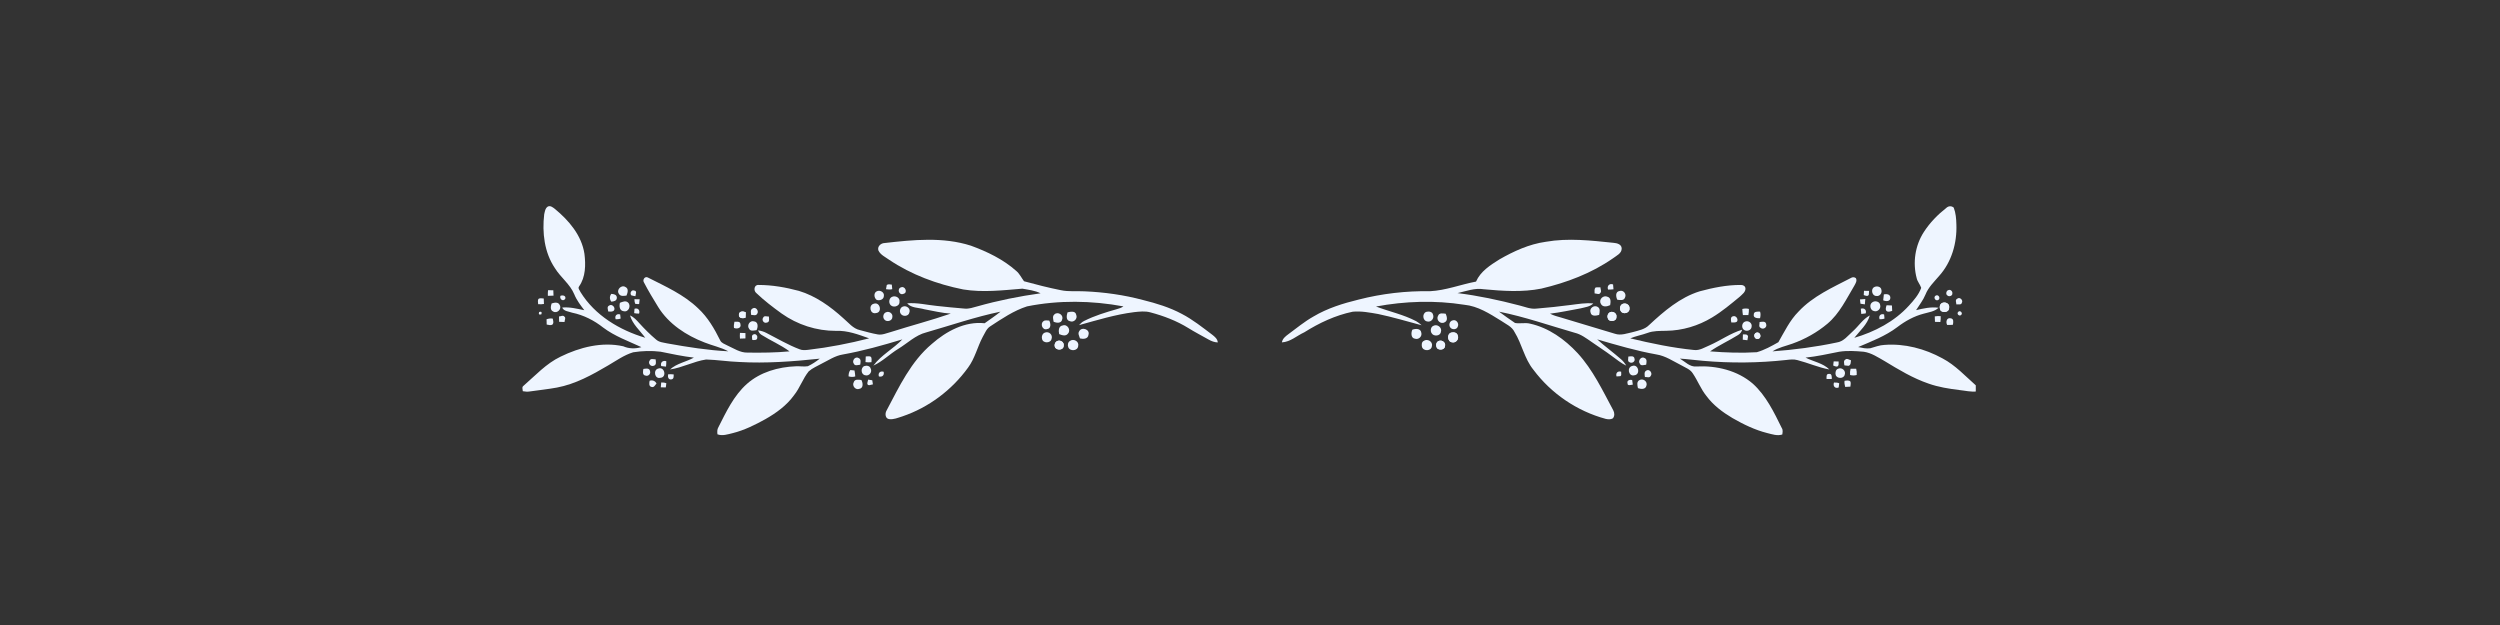 <svg xmlns="http://www.w3.org/2000/svg" xmlns:xlink="http://www.w3.org/1999/xlink" width="200" zoomAndPan="magnify" viewBox="0 0 150 37.5" height="50" preserveAspectRatio="xMidYMid meet" version="1.0"><rect x="0" y="0" width="150" height="37.5" fill="#333333" stroke="none"/><defs><clipPath id="f2bc78282d"><path d="M 31.211 12.309 L 74 12.309 L 74 26.371 L 31.211 26.371 Z M 31.211 12.309 " clip-rule="nonzero"/></clipPath><clipPath id="85ab4ad60d"><path d="M 76 12.309 L 118.547 12.309 L 118.547 26.371 L 76 26.371 Z M 76 12.309 " clip-rule="nonzero"/></clipPath></defs><g clip-path="url(#f2bc78282d)"><path fill="#eef5ff" d="M 32.863 12.398 C 33.016 12.312 33.172 12.441 33.289 12.531 C 34.129 13.223 34.898 14.117 35.066 15.227 C 35.148 15.887 35.141 16.625 34.742 17.188 C 34.656 17.305 34.793 17.422 34.832 17.527 C 35.691 18.922 37.176 19.809 38.715 20.266 C 38.398 19.832 37.953 19.457 37.801 18.926 C 38.031 19.023 38.195 19.211 38.359 19.391 C 38.672 19.738 39.004 20.07 39.363 20.371 C 39.551 20.543 39.812 20.551 40.043 20.605 C 41.254 20.824 42.469 21.016 43.699 21.078 C 43.246 20.836 42.742 20.738 42.27 20.547 C 41.172 20.125 40.121 19.438 39.492 18.422 C 39.191 17.934 38.895 17.445 38.633 16.938 C 38.539 16.789 38.691 16.559 38.867 16.648 C 39.922 17.184 41.031 17.672 41.895 18.508 C 42.469 19.039 42.867 19.727 43.211 20.422 C 43.289 20.594 43.492 20.641 43.645 20.73 C 44.031 20.902 44.406 21.168 44.852 21.156 C 45.691 21.168 46.535 21.16 47.371 21.082 C 46.852 20.695 46.242 20.441 45.695 20.094 C 45.59 20.035 45.527 19.93 45.484 19.82 C 45.656 19.844 45.828 19.895 45.984 19.977 C 46.645 20.312 47.281 20.695 47.977 20.957 C 48.145 21.027 48.328 21.008 48.504 20.988 C 49.734 20.844 50.949 20.609 52.148 20.301 C 51.508 20.074 50.852 19.82 50.156 19.852 C 48.992 19.855 47.844 19.484 46.895 18.809 C 46.371 18.43 45.852 18.035 45.383 17.586 C 45.195 17.445 45.242 17.07 45.52 17.098 C 46.336 17.098 47.148 17.242 47.934 17.453 C 48.945 17.758 49.82 18.387 50.594 19.09 C 50.91 19.352 51.18 19.723 51.605 19.809 C 51.957 19.902 52.309 20.004 52.668 20.066 C 52.941 20.113 53.203 19.984 53.461 19.918 C 54.652 19.539 55.863 19.223 57.047 18.816 C 56.508 18.785 55.984 18.648 55.457 18.555 C 55.117 18.453 54.668 18.488 54.43 18.199 C 55.027 18.148 55.613 18.297 56.207 18.355 C 56.762 18.414 57.316 18.473 57.875 18.516 C 58.137 18.543 58.387 18.449 58.637 18.383 C 59.883 18.031 61.152 17.777 62.434 17.598 C 62.098 17.43 61.707 17.387 61.34 17.32 C 60.164 17.418 58.969 17.559 57.793 17.367 C 56.219 17.051 54.684 16.484 53.348 15.586 C 53.121 15.422 52.836 15.297 52.707 15.035 C 52.621 14.797 52.848 14.586 53.074 14.582 C 54.793 14.387 56.582 14.203 58.258 14.742 C 59.23 15.098 60.191 15.559 60.973 16.254 C 61.176 16.422 61.285 16.668 61.441 16.875 C 62.168 17.074 62.902 17.262 63.645 17.41 C 64.117 17.512 64.605 17.453 65.082 17.48 C 66.262 17.531 67.438 17.695 68.578 18 C 69.379 18.199 70.176 18.441 70.906 18.832 C 71.562 19.172 72.141 19.637 72.727 20.078 C 72.883 20.199 73.055 20.336 73.066 20.547 C 72.867 20.539 72.684 20.469 72.512 20.371 C 72.109 20.141 71.695 19.93 71.301 19.684 C 70.598 19.25 69.82 18.953 69.023 18.742 C 68.703 18.652 68.367 18.695 68.039 18.73 C 66.918 18.871 65.832 19.207 64.742 19.508 C 64.832 19.41 64.93 19.312 65.055 19.254 C 65.676 18.941 66.348 18.738 67.016 18.547 C 67.152 18.512 67.285 18.465 67.406 18.383 C 65.5 18.031 63.523 18 61.621 18.383 C 60.82 18.641 60.117 19.121 59.418 19.578 C 59.188 19.719 59.098 19.988 58.965 20.211 C 58.645 20.812 58.496 21.504 58.082 22.059 C 57.109 23.406 55.719 24.449 54.141 24.984 C 53.883 25.062 53.613 25.188 53.336 25.145 C 53.102 25.102 53.094 24.797 53.195 24.629 C 53.949 23.207 54.656 21.688 55.914 20.633 C 56.777 19.875 57.895 19.266 59.078 19.395 C 59.395 19.164 59.727 18.949 60.031 18.699 C 58.52 19.012 57.051 19.52 55.57 19.945 C 54.926 20.109 54.445 20.598 53.891 20.934 C 53.379 21.246 52.949 21.688 52.402 21.938 C 52.871 21.301 53.602 20.93 54.141 20.363 C 52.965 20.719 51.777 21.055 50.566 21.27 C 50.105 21.344 49.715 21.613 49.305 21.816 C 49.043 21.965 48.754 22.078 48.523 22.281 C 48.168 22.719 47.996 23.273 47.641 23.715 C 47.199 24.328 46.578 24.777 45.926 25.148 C 45.301 25.492 44.656 25.816 43.961 25.988 C 43.664 26.059 43.348 26.172 43.047 26.059 C 43.031 25.918 43.023 25.766 43.102 25.637 C 43.57 24.715 44.023 23.742 44.809 23.039 C 45.613 22.324 46.699 22.016 47.758 21.977 C 47.996 21.965 48.238 22.012 48.473 21.973 C 48.727 21.852 48.965 21.695 49.184 21.52 C 47.582 21.688 45.965 21.812 44.352 21.719 C 43.688 21.695 43.031 21.59 42.367 21.57 C 41.625 21.68 40.949 22.059 40.203 22.168 C 40.602 21.801 41.168 21.715 41.633 21.457 C 40.961 21.379 40.297 21.238 39.633 21.102 C 39.09 21.035 38.531 21.051 37.992 21.137 C 37.445 21.301 36.977 21.641 36.488 21.926 C 35.527 22.492 34.523 23.047 33.414 23.254 C 32.883 23.352 32.348 23.406 31.812 23.484 C 31.664 23.512 31.516 23.5 31.367 23.473 C 31.367 23.367 31.297 23.23 31.406 23.152 C 32.121 22.531 32.77 21.812 33.637 21.398 C 34.785 20.836 36.121 20.492 37.395 20.777 C 37.742 20.93 38.121 20.934 38.484 20.828 C 37.707 20.469 36.883 20.176 36.188 19.652 C 35.645 19.223 35.012 18.902 34.332 18.762 C 34.125 18.684 33.832 18.684 33.73 18.453 C 34.18 18.41 34.621 18.523 35.059 18.613 C 34.832 18.312 34.598 18.012 34.457 17.66 C 34.203 17.047 33.637 16.645 33.293 16.086 C 32.66 15.148 32.523 13.961 32.652 12.859 C 32.691 12.695 32.711 12.5 32.863 12.398 Z M 32.863 12.398 " fill-opacity="1" fill-rule="nonzero"/></g><g clip-path="url(#85ab4ad60d)"><path fill="#eef5ff" d="M 116.785 12.469 C 116.91 12.352 117.094 12.344 117.223 12.457 C 117.348 12.777 117.375 13.129 117.383 13.469 C 117.426 14.586 117.094 15.738 116.332 16.574 C 116.039 16.918 115.699 17.242 115.531 17.668 C 115.391 18.012 115.16 18.297 114.965 18.609 C 115.406 18.504 115.855 18.402 116.312 18.465 C 116.074 18.699 115.727 18.73 115.422 18.82 C 114.844 18.969 114.309 19.266 113.836 19.629 C 113.129 20.164 112.293 20.48 111.488 20.824 C 111.727 20.871 111.973 20.934 112.219 20.895 C 112.496 20.82 112.766 20.707 113.059 20.695 C 114.27 20.598 115.492 20.922 116.551 21.504 C 117.328 21.914 117.922 22.57 118.574 23.145 C 118.699 23.227 118.629 23.371 118.613 23.484 C 118.258 23.531 117.91 23.438 117.559 23.402 C 116.934 23.324 116.309 23.227 115.715 23.016 C 114.773 22.695 113.918 22.176 113.074 21.664 C 112.68 21.441 112.285 21.172 111.828 21.105 C 111.336 21.062 110.84 21.027 110.348 21.105 C 109.68 21.238 109.012 21.387 108.332 21.457 C 108.805 21.699 109.379 21.785 109.762 22.168 C 109.102 22.051 108.488 21.77 107.84 21.605 C 107.625 21.543 107.402 21.574 107.184 21.598 C 105.52 21.781 103.84 21.797 102.172 21.648 C 101.711 21.613 101.254 21.543 100.793 21.516 C 101.105 21.699 101.398 22.035 101.793 21.988 C 102.988 21.926 104.25 22.227 105.172 23.023 C 105.969 23.746 106.441 24.738 106.91 25.688 C 106.988 25.805 106.953 25.941 106.938 26.07 C 106.633 26.168 106.328 26.055 106.035 25.984 C 105.293 25.797 104.605 25.461 103.945 25.082 C 103.352 24.73 102.789 24.309 102.379 23.75 C 102.047 23.34 101.863 22.836 101.566 22.402 C 101.414 22.156 101.125 22.062 100.887 21.922 C 100.398 21.676 99.934 21.352 99.383 21.266 C 98.18 21.051 97.004 20.703 95.832 20.363 C 96.293 20.785 96.801 21.148 97.27 21.562 C 97.391 21.668 97.492 21.797 97.574 21.938 C 97.262 21.793 96.996 21.566 96.719 21.367 C 96.32 21.066 95.902 20.805 95.496 20.516 C 95.18 20.301 94.863 20.055 94.48 19.965 C 92.973 19.531 91.484 19.008 89.941 18.699 C 90.254 18.941 90.582 19.156 90.902 19.379 C 91.191 19.434 91.504 19.344 91.801 19.418 C 92.918 19.664 93.887 20.359 94.656 21.188 C 95.574 22.188 96.156 23.43 96.793 24.613 C 96.875 24.766 96.891 24.965 96.77 25.102 C 96.641 25.176 96.484 25.164 96.344 25.133 C 94.621 24.668 93.07 23.613 92.004 22.184 C 91.461 21.52 91.32 20.645 90.875 19.926 C 90.715 19.586 90.348 19.445 90.059 19.242 C 89.379 18.82 88.672 18.363 87.855 18.285 C 86.102 18.008 84.301 18.066 82.559 18.391 C 83.359 18.695 84.211 18.871 84.973 19.273 C 85.094 19.34 85.195 19.426 85.297 19.516 C 84.426 19.285 83.562 19.023 82.684 18.84 C 82.18 18.754 81.672 18.652 81.16 18.703 C 80.125 18.918 79.152 19.375 78.258 19.938 C 77.812 20.141 77.422 20.516 76.914 20.543 C 76.949 20.32 77.129 20.18 77.297 20.055 C 77.793 19.691 78.27 19.293 78.805 18.992 C 79.645 18.492 80.582 18.203 81.523 17.973 C 82.918 17.617 84.359 17.449 85.797 17.473 C 86.746 17.426 87.641 17.07 88.562 16.895 C 88.832 16.277 89.422 15.906 89.969 15.562 C 90.828 15.07 91.75 14.648 92.742 14.508 C 94.09 14.27 95.465 14.43 96.816 14.57 C 97.012 14.586 97.285 14.652 97.301 14.895 C 97.316 15.203 96.984 15.34 96.777 15.5 C 95.488 16.398 94 16.957 92.48 17.316 C 91.344 17.543 90.176 17.461 89.027 17.355 C 88.492 17.266 87.969 17.469 87.453 17.586 C 88.703 17.742 89.934 18.004 91.152 18.324 C 91.492 18.406 91.828 18.559 92.184 18.516 C 92.875 18.461 93.562 18.387 94.246 18.297 C 94.695 18.242 95.145 18.16 95.598 18.207 C 95.395 18.41 95.09 18.434 94.828 18.504 C 94.219 18.613 93.613 18.746 93 18.82 C 93.223 18.938 93.469 18.996 93.707 19.066 C 94.773 19.387 95.84 19.707 96.902 20.027 C 97.262 20.148 97.633 19.996 97.984 19.922 C 98.32 19.828 98.695 19.762 98.949 19.5 C 99.84 18.672 100.797 17.848 101.977 17.48 C 102.781 17.262 103.609 17.094 104.445 17.098 C 104.574 17.094 104.707 17.152 104.727 17.293 C 104.746 17.52 104.527 17.664 104.383 17.805 C 103.852 18.242 103.32 18.691 102.727 19.047 C 101.898 19.551 100.941 19.836 99.973 19.848 C 99.594 19.859 99.207 19.84 98.848 19.977 C 98.508 20.102 98.148 20.16 97.816 20.301 C 99.078 20.605 100.352 20.871 101.645 21 C 101.98 21.043 102.277 20.84 102.574 20.719 C 103.234 20.426 103.836 19.992 104.531 19.781 C 104.492 19.918 104.406 20.031 104.281 20.102 C 103.734 20.445 103.137 20.711 102.605 21.082 C 103.535 21.156 104.477 21.191 105.41 21.133 C 105.867 21 106.293 20.766 106.703 20.531 C 107.07 19.895 107.391 19.215 107.918 18.688 C 108.781 17.766 109.953 17.25 111.051 16.68 C 111.141 16.621 111.258 16.617 111.348 16.684 C 111.445 16.836 111.336 17 111.262 17.137 C 110.785 17.934 110.375 18.809 109.648 19.422 C 109.027 19.945 108.305 20.348 107.539 20.621 C 107.137 20.766 106.711 20.848 106.348 21.082 C 107.641 20.988 108.93 20.82 110.199 20.551 C 110.621 20.496 110.879 20.133 111.176 19.871 C 111.52 19.562 111.77 19.148 112.188 18.926 C 112.039 19.465 111.594 19.848 111.258 20.27 C 112.484 19.91 113.668 19.293 114.535 18.34 C 114.828 18.02 115.121 17.684 115.273 17.273 C 115.207 17.066 115.047 16.902 115 16.688 C 114.754 15.758 114.906 14.73 115.43 13.922 C 115.789 13.363 116.262 12.879 116.785 12.469 Z M 116.785 12.469 " fill-opacity="1" fill-rule="nonzero"/></g><path fill="#eef5ff" d="M 53.207 17.098 C 53.297 17.031 53.406 17.07 53.508 17.078 C 53.516 17.168 53.527 17.262 53.535 17.352 C 53.41 17.379 53.285 17.375 53.16 17.352 C 53.172 17.266 53.188 17.18 53.207 17.098 Z M 53.207 17.098 " fill-opacity="1" fill-rule="nonzero"/><path fill="#eef5ff" d="M 96.484 17.375 C 96.402 17.156 96.566 16.984 96.785 17.066 C 96.793 17.168 96.801 17.262 96.809 17.359 C 96.699 17.371 96.594 17.375 96.484 17.375 Z M 96.484 17.375 " fill-opacity="1" fill-rule="nonzero"/><path fill="#eef5ff" d="M 37.133 17.629 C 36.965 17.391 37.285 17.059 37.531 17.223 C 37.734 17.316 37.66 17.57 37.59 17.734 C 37.434 17.754 37.227 17.797 37.133 17.629 Z M 37.133 17.629 " fill-opacity="1" fill-rule="nonzero"/><path fill="#eef5ff" d="M 54.082 17.234 C 54.312 17.156 54.48 17.562 54.211 17.629 C 53.934 17.754 53.793 17.301 54.082 17.234 Z M 54.082 17.234 " fill-opacity="1" fill-rule="nonzero"/><path fill="#eef5ff" d="M 95.723 17.258 C 95.82 17.223 95.926 17.246 96.027 17.242 C 96.023 17.352 96.109 17.48 96.023 17.57 C 95.957 17.703 95.785 17.605 95.676 17.605 C 95.676 17.488 95.648 17.359 95.723 17.258 Z M 95.723 17.258 " fill-opacity="1" fill-rule="nonzero"/><path fill="#eef5ff" d="M 112.441 17.234 C 112.586 17.137 112.863 17.188 112.883 17.387 C 112.945 17.574 112.785 17.797 112.582 17.758 C 112.32 17.766 112.234 17.348 112.441 17.234 Z M 112.441 17.234 " fill-opacity="1" fill-rule="nonzero"/><path fill="#eef5ff" d="M 32.883 17.41 C 32.988 17.414 33.094 17.414 33.199 17.418 C 33.203 17.523 33.207 17.629 33.211 17.738 C 33.098 17.746 32.984 17.75 32.871 17.75 C 32.867 17.637 32.871 17.523 32.883 17.41 Z M 32.883 17.41 " fill-opacity="1" fill-rule="nonzero"/><path fill="#eef5ff" d="M 116.906 17.406 C 117.031 17.348 117.164 17.484 117.141 17.609 C 117.156 17.754 116.934 17.824 116.844 17.727 C 116.723 17.66 116.777 17.43 116.906 17.406 Z M 116.906 17.406 " fill-opacity="1" fill-rule="nonzero"/><path fill="#eef5ff" d="M 37.875 17.719 C 37.773 17.594 37.883 17.363 38.055 17.434 C 38.242 17.449 38.133 17.664 38.125 17.773 C 38.039 17.762 37.957 17.742 37.875 17.719 Z M 37.875 17.719 " fill-opacity="1" fill-rule="nonzero"/><path fill="#eef5ff" d="M 52.602 17.48 C 52.797 17.375 53.082 17.535 53.031 17.77 C 53.02 17.977 52.777 18.051 52.605 17.996 C 52.438 17.883 52.406 17.574 52.602 17.48 Z M 52.602 17.48 " fill-opacity="1" fill-rule="nonzero"/><path fill="#eef5ff" d="M 97.039 17.984 C 96.949 17.812 96.91 17.496 97.172 17.461 C 97.398 17.379 97.609 17.637 97.5 17.852 C 97.434 18.055 97.203 18.004 97.039 17.984 Z M 97.039 17.984 " fill-opacity="1" fill-rule="nonzero"/><path fill="#eef5ff" d="M 111.84 17.449 C 111.941 17.445 112.043 17.449 112.145 17.453 C 112.141 17.512 112.133 17.621 112.129 17.676 C 112.082 17.812 111.914 17.738 111.824 17.703 C 111.828 17.637 111.836 17.512 111.84 17.449 Z M 111.84 17.449 " fill-opacity="1" fill-rule="nonzero"/><path fill="#eef5ff" d="M 36.676 17.633 C 36.828 17.641 37.008 17.672 37.012 17.863 C 37.008 18.055 36.828 18.09 36.676 18.098 C 36.57 17.949 36.566 17.781 36.676 17.633 Z M 36.676 17.633 " fill-opacity="1" fill-rule="nonzero"/><path fill="#eef5ff" d="M 113.031 17.66 C 113.199 17.633 113.414 17.641 113.422 17.863 C 113.422 18.105 113.152 18.09 112.992 18.02 C 113 17.898 113.016 17.777 113.031 17.66 Z M 113.031 17.66 " fill-opacity="1" fill-rule="nonzero"/><path fill="#eef5ff" d="M 33.625 17.75 C 33.762 17.691 33.98 17.738 33.914 17.934 C 33.777 18.121 33.559 17.941 33.625 17.75 Z M 33.625 17.75 " fill-opacity="1" fill-rule="nonzero"/><path fill="#eef5ff" d="M 116.16 17.727 C 116.336 17.656 116.453 17.934 116.277 18.008 C 116.098 18.074 115.98 17.805 116.16 17.727 Z M 116.16 17.727 " fill-opacity="1" fill-rule="nonzero"/><path fill="#eef5ff" d="M 53.512 17.816 C 53.719 17.707 54.016 17.863 53.969 18.109 C 53.988 18.406 53.523 18.5 53.398 18.25 C 53.312 18.113 53.363 17.883 53.512 17.816 Z M 53.512 17.816 " fill-opacity="1" fill-rule="nonzero"/><path fill="#eef5ff" d="M 96.047 18.219 C 95.906 17.961 96.203 17.684 96.457 17.809 C 96.676 17.875 96.641 18.133 96.609 18.309 C 96.426 18.398 96.148 18.449 96.047 18.219 Z M 96.047 18.219 " fill-opacity="1" fill-rule="nonzero"/><path fill="#eef5ff" d="M 32.32 17.926 C 32.414 17.867 32.527 17.914 32.625 17.91 C 32.633 18.02 32.637 18.129 32.637 18.238 C 32.523 18.258 32.406 18.262 32.289 18.25 C 32.289 18.145 32.242 18.016 32.32 17.926 Z M 32.32 17.926 " fill-opacity="1" fill-rule="nonzero"/><path fill="#eef5ff" d="M 117.43 17.926 C 117.578 17.789 117.816 18.012 117.707 18.176 C 117.672 18.316 117.484 18.242 117.383 18.266 C 117.379 18.156 117.293 17.992 117.43 17.926 Z M 117.43 17.926 " fill-opacity="1" fill-rule="nonzero"/><path fill="#eef5ff" d="M 38.066 17.953 C 38.168 17.953 38.273 17.953 38.379 17.957 C 38.367 18.055 38.359 18.148 38.348 18.246 C 38.27 18.246 38.191 18.242 38.113 18.23 C 38.078 18.141 38.062 18.051 38.066 17.953 Z M 38.066 17.953 " fill-opacity="1" fill-rule="nonzero"/><path fill="#eef5ff" d="M 111.598 17.965 C 111.703 17.957 111.809 17.949 111.918 17.941 C 111.91 18.047 111.902 18.152 111.891 18.262 C 111.801 18.25 111.715 18.234 111.629 18.223 C 111.617 18.137 111.605 18.051 111.598 17.965 Z M 111.598 17.965 " fill-opacity="1" fill-rule="nonzero"/><path fill="#eef5ff" d="M 37.195 18.168 C 37.352 18.109 37.543 18.016 37.688 18.156 C 37.883 18.355 37.707 18.754 37.414 18.672 C 37.164 18.641 37.148 18.359 37.195 18.168 Z M 37.195 18.168 " fill-opacity="1" fill-rule="nonzero"/><path fill="#eef5ff" d="M 112.352 18.129 C 112.508 18.023 112.789 18.094 112.809 18.297 C 112.875 18.516 112.652 18.738 112.438 18.664 C 112.195 18.617 112.141 18.242 112.352 18.129 Z M 112.352 18.129 " fill-opacity="1" fill-rule="nonzero"/><path fill="#eef5ff" d="M 33.098 18.207 C 33.258 18.156 33.496 18.102 33.582 18.301 C 33.727 18.535 33.426 18.836 33.191 18.691 C 32.992 18.605 33.047 18.367 33.098 18.207 Z M 33.098 18.207 " fill-opacity="1" fill-rule="nonzero"/><path fill="#eef5ff" d="M 52.43 18.223 C 52.805 18.09 52.961 18.754 52.555 18.785 C 52.203 18.875 52.09 18.301 52.43 18.223 Z M 52.43 18.223 " fill-opacity="1" fill-rule="nonzero"/><path fill="#eef5ff" d="M 97.359 18.234 C 97.559 18.148 97.797 18.297 97.77 18.523 C 97.781 18.793 97.367 18.891 97.246 18.664 C 97.152 18.531 97.203 18.297 97.359 18.234 " fill-opacity="1" fill-rule="nonzero"/><path fill="#eef5ff" d="M 97.359 18.234 C 97.559 18.148 97.797 18.297 97.77 18.523 C 97.781 18.793 97.367 18.891 97.246 18.664 C 97.152 18.531 97.203 18.297 97.359 18.234 Z M 97.359 18.234 " fill-opacity="1" fill-rule="nonzero"/><path fill="#eef5ff" d="M 116.492 18.199 C 116.676 18.074 116.988 18.199 116.949 18.445 C 116.973 18.719 116.609 18.801 116.438 18.637 C 116.367 18.5 116.352 18.301 116.492 18.199 " fill-opacity="1" fill-rule="nonzero"/><path fill="#eef5ff" d="M 116.492 18.199 C 116.676 18.074 116.988 18.199 116.949 18.445 C 116.973 18.719 116.609 18.801 116.438 18.637 C 116.367 18.5 116.352 18.301 116.492 18.199 Z M 116.492 18.199 " fill-opacity="1" fill-rule="nonzero"/><path fill="#eef5ff" d="M 36.539 18.34 C 36.707 18.199 36.961 18.457 36.836 18.629 C 36.742 18.723 36.609 18.695 36.492 18.688 C 36.484 18.574 36.398 18.41 36.539 18.34 Z M 36.539 18.34 " fill-opacity="1" fill-rule="nonzero"/><path fill="#eef5ff" d="M 113.195 18.316 C 113.301 18.316 113.406 18.32 113.516 18.328 C 113.523 18.434 113.527 18.543 113.531 18.652 C 113.418 18.684 113.293 18.746 113.188 18.656 C 113.105 18.547 113.164 18.426 113.195 18.316 Z M 113.195 18.316 " fill-opacity="1" fill-rule="nonzero"/><path fill="#eef5ff" d="M 54.172 18.395 C 54.395 18.305 54.66 18.527 54.559 18.758 C 54.516 18.977 54.188 19.012 54.062 18.848 C 53.938 18.707 53.996 18.457 54.172 18.395 Z M 54.172 18.395 " fill-opacity="1" fill-rule="nonzero"/><path fill="#eef5ff" d="M 95.434 18.75 C 95.34 18.504 95.637 18.281 95.852 18.41 C 96.039 18.508 95.977 18.73 95.949 18.895 C 95.77 18.945 95.477 19 95.434 18.75 Z M 95.434 18.75 " fill-opacity="1" fill-rule="nonzero"/><path fill="#eef5ff" d="M 45.164 18.504 C 45.355 18.383 45.559 18.672 45.426 18.836 C 45.352 18.965 45.188 18.891 45.07 18.895 C 45.055 18.758 45.004 18.578 45.164 18.504 Z M 45.164 18.504 " fill-opacity="1" fill-rule="nonzero"/><path fill="#eef5ff" d="M 38.07 18.527 C 38.281 18.453 38.414 18.617 38.344 18.816 C 38.246 18.82 38.145 18.809 38.051 18.789 C 38.055 18.723 38.062 18.59 38.07 18.527 Z M 38.07 18.527 " fill-opacity="1" fill-rule="nonzero"/><path fill="#eef5ff" d="M 104.539 18.539 C 104.668 18.504 104.805 18.5 104.934 18.535 C 104.938 18.66 104.926 18.781 104.902 18.906 C 104.789 18.906 104.68 18.906 104.574 18.902 C 104.555 18.781 104.543 18.66 104.539 18.539 Z M 104.539 18.539 " fill-opacity="1" fill-rule="nonzero"/><path fill="#eef5ff" d="M 111.648 18.523 C 111.855 18.457 112.012 18.598 111.941 18.805 C 111.852 18.816 111.762 18.828 111.676 18.836 C 111.664 18.734 111.656 18.629 111.648 18.523 Z M 111.648 18.523 " fill-opacity="1" fill-rule="nonzero"/><path fill="#eef5ff" d="M 32.348 18.719 C 32.48 18.676 32.527 18.723 32.484 18.859 C 32.348 18.902 32.301 18.855 32.348 18.719 Z M 32.348 18.719 " fill-opacity="1" fill-rule="nonzero"/><path fill="#eef5ff" d="M 44.336 18.863 C 44.359 18.652 44.598 18.672 44.742 18.734 C 44.742 18.844 44.738 18.953 44.73 19.062 C 44.566 19.121 44.305 19.105 44.336 18.863 " fill-opacity="1" fill-rule="nonzero"/><path fill="#eef5ff" d="M 44.336 18.863 C 44.359 18.652 44.598 18.672 44.742 18.734 C 44.742 18.844 44.738 18.953 44.73 19.062 C 44.566 19.121 44.305 19.105 44.336 18.863 Z M 44.336 18.863 " fill-opacity="1" fill-rule="nonzero"/><path fill="#eef5ff" d="M 53.18 18.73 C 53.359 18.656 53.578 18.82 53.543 19.016 C 53.547 19.25 53.215 19.348 53.07 19.18 C 52.938 19.047 52.992 18.781 53.18 18.73 Z M 53.18 18.73 " fill-opacity="1" fill-rule="nonzero"/><path fill="#eef5ff" d="M 64.051 18.742 C 64.223 18.699 64.523 18.637 64.57 18.879 C 64.68 19.117 64.426 19.379 64.188 19.27 C 63.941 19.215 63.996 18.918 64.051 18.742 Z M 64.051 18.742 " fill-opacity="1" fill-rule="nonzero"/><path fill="#eef5ff" d="M 85.578 18.711 C 85.727 18.668 85.941 18.699 85.98 18.875 C 86.074 19.09 85.871 19.348 85.641 19.289 C 85.355 19.254 85.312 18.809 85.578 18.711 Z M 85.578 18.711 " fill-opacity="1" fill-rule="nonzero"/><path fill="#eef5ff" d="M 96.613 18.73 C 96.797 18.656 97.031 18.816 96.984 19.023 C 97.004 19.297 96.531 19.352 96.469 19.094 C 96.414 18.965 96.477 18.781 96.613 18.73 " fill-opacity="1" fill-rule="nonzero"/><path fill="#eef5ff" d="M 96.613 18.73 C 96.797 18.656 97.031 18.816 96.984 19.023 C 97.004 19.297 96.531 19.352 96.469 19.094 C 96.414 18.965 96.477 18.781 96.613 18.73 Z M 96.613 18.73 " fill-opacity="1" fill-rule="nonzero"/><path fill="#eef5ff" d="M 105.227 18.875 C 105.219 18.672 105.465 18.695 105.605 18.699 C 105.648 18.832 105.633 18.965 105.602 19.094 C 105.453 19.098 105.184 19.086 105.227 18.875 Z M 105.227 18.875 " fill-opacity="1" fill-rule="nonzero"/><path fill="#eef5ff" d="M 117.492 18.715 C 117.602 18.586 117.793 18.785 117.672 18.895 C 117.559 19.012 117.375 18.824 117.492 18.715 Z M 117.492 18.715 " fill-opacity="1" fill-rule="nonzero"/><path fill="#eef5ff" d="M 63.266 18.863 C 63.465 18.672 63.832 18.895 63.73 19.164 C 63.688 19.414 63.395 19.383 63.219 19.309 C 63.199 19.164 63.125 18.977 63.266 18.863 Z M 63.266 18.863 " fill-opacity="1" fill-rule="nonzero"/><path fill="#eef5ff" d="M 86.281 18.957 C 86.344 18.75 86.578 18.805 86.742 18.824 C 86.812 18.984 86.887 19.242 86.68 19.336 C 86.441 19.484 86.145 19.203 86.281 18.957 Z M 86.281 18.957 " fill-opacity="1" fill-rule="nonzero"/><path fill="#eef5ff" d="M 36.941 19.156 C 36.863 18.953 37.004 18.797 37.211 18.867 C 37.219 18.93 37.23 19.051 37.238 19.113 C 37.141 19.152 37.043 19.156 36.941 19.156 Z M 36.941 19.156 " fill-opacity="1" fill-rule="nonzero"/><path fill="#eef5ff" d="M 112.777 19.156 C 112.699 18.953 112.84 18.797 113.047 18.867 C 113.055 18.93 113.066 19.051 113.07 19.113 C 112.977 19.152 112.875 19.156 112.777 19.156 Z M 112.777 19.156 " fill-opacity="1" fill-rule="nonzero"/><path fill="#eef5ff" d="M 33.539 18.988 C 33.641 18.988 33.781 18.891 33.863 18.996 C 33.969 19.07 33.871 19.219 33.871 19.32 C 33.766 19.32 33.656 19.312 33.547 19.309 C 33.543 19.203 33.539 19.094 33.539 18.988 Z M 33.539 18.988 " fill-opacity="1" fill-rule="nonzero"/><path fill="#eef5ff" d="M 45.793 19.055 C 45.848 18.918 46.023 19 46.133 18.992 C 46.141 19.125 46.195 19.332 46.008 19.355 C 45.832 19.426 45.68 19.199 45.793 19.055 Z M 45.793 19.055 " fill-opacity="1" fill-rule="nonzero"/><path fill="#eef5ff" d="M 103.98 18.977 C 104.152 18.914 104.32 19.145 104.219 19.297 C 104.121 19.371 103.992 19.344 103.879 19.348 C 103.855 19.223 103.809 19.012 103.98 18.977 Z M 103.98 18.977 " fill-opacity="1" fill-rule="nonzero"/><path fill="#eef5ff" d="M 116.086 18.984 C 116.203 18.965 116.32 18.957 116.441 18.969 C 116.449 19.086 116.441 19.203 116.422 19.32 C 116.312 19.32 116.203 19.316 116.098 19.312 C 116.09 19.203 116.086 19.094 116.086 18.984 Z M 116.086 18.984 " fill-opacity="1" fill-rule="nonzero"/><path fill="#eef5ff" d="M 32.793 19.156 C 32.914 19.117 33.039 19.09 33.164 19.117 C 33.188 19.242 33.246 19.383 33.133 19.484 C 33.027 19.535 32.91 19.488 32.801 19.473 C 32.797 19.367 32.797 19.262 32.793 19.156 Z M 32.793 19.156 " fill-opacity="1" fill-rule="nonzero"/><path fill="#eef5ff" d="M 116.828 19.496 C 116.738 19.328 116.793 19.043 117.039 19.098 C 117.242 19.117 117.199 19.348 117.172 19.488 C 117.059 19.496 116.941 19.5 116.828 19.496 Z M 116.828 19.496 " fill-opacity="1" fill-rule="nonzero"/><path fill="#eef5ff" d="M 62.602 19.277 C 62.699 19.188 62.836 19.238 62.953 19.234 C 63.047 19.402 63.078 19.723 62.82 19.746 C 62.551 19.836 62.395 19.426 62.602 19.277 Z M 62.602 19.277 " fill-opacity="1" fill-rule="nonzero"/><path fill="#eef5ff" d="M 87.16 19.223 C 87.371 19.145 87.559 19.402 87.469 19.59 C 87.414 19.793 87.109 19.801 87.008 19.637 C 86.91 19.492 86.98 19.258 87.16 19.223 Z M 87.16 19.223 " fill-opacity="1" fill-rule="nonzero"/><path fill="#eef5ff" d="M 44.066 19.305 C 44.195 19.309 44.418 19.258 44.426 19.449 C 44.496 19.695 44.215 19.754 44.039 19.676 C 44.023 19.551 44.035 19.43 44.066 19.305 Z M 44.066 19.305 " fill-opacity="1" fill-rule="nonzero"/><path fill="#eef5ff" d="M 44.953 19.738 C 44.785 19.535 44.988 19.195 45.254 19.285 C 45.508 19.32 45.484 19.641 45.391 19.812 C 45.246 19.824 45.043 19.895 44.953 19.738 Z M 44.953 19.738 " fill-opacity="1" fill-rule="nonzero"/><path fill="#eef5ff" d="M 104.723 19.289 C 104.914 19.223 105.137 19.387 105.098 19.594 C 105.094 19.828 104.77 19.926 104.613 19.77 C 104.469 19.633 104.52 19.344 104.723 19.289 Z M 104.723 19.289 " fill-opacity="1" fill-rule="nonzero"/><path fill="#eef5ff" d="M 105.574 19.324 C 105.707 19.305 105.941 19.25 105.969 19.445 C 106.043 19.641 105.789 19.805 105.633 19.668 C 105.504 19.605 105.582 19.438 105.574 19.324 Z M 105.574 19.324 " fill-opacity="1" fill-rule="nonzero"/><path fill="#eef5ff" d="M 63.551 20.047 C 63.504 19.852 63.508 19.559 63.766 19.527 C 64.043 19.43 64.27 19.801 64.082 20.012 C 63.953 20.195 63.723 20.117 63.551 20.047 Z M 63.551 20.047 " fill-opacity="1" fill-rule="nonzero"/><path fill="#eef5ff" d="M 86 19.551 C 86.234 19.418 86.547 19.656 86.453 19.918 C 86.418 20.176 86.008 20.203 85.895 19.988 C 85.805 19.852 85.844 19.613 86 19.551 Z M 86 19.551 " fill-opacity="1" fill-rule="nonzero"/><path fill="#eef5ff" d="M 64.75 19.879 C 64.891 19.586 65.414 19.758 65.309 20.086 C 65.285 20.344 64.992 20.355 64.797 20.305 C 64.758 20.168 64.656 20.016 64.75 19.879 Z M 64.75 19.879 " fill-opacity="1" fill-rule="nonzero"/><path fill="#eef5ff" d="M 84.738 19.785 C 84.922 19.707 85.246 19.699 85.277 19.957 C 85.344 20.176 85.125 20.395 84.906 20.324 C 84.652 20.297 84.656 19.969 84.738 19.785 Z M 84.738 19.785 " fill-opacity="1" fill-rule="nonzero"/><path fill="#eef5ff" d="M 44.398 19.973 C 44.508 19.973 44.617 19.977 44.727 19.984 C 44.727 20.09 44.727 20.199 44.727 20.305 C 44.617 20.312 44.508 20.316 44.398 20.316 C 44.387 20.203 44.387 20.086 44.398 19.973 Z M 44.398 19.973 " fill-opacity="1" fill-rule="nonzero"/><path fill="#eef5ff" d="M 62.703 19.953 C 62.941 19.863 63.18 20.09 63.094 20.332 C 63.043 20.609 62.566 20.609 62.523 20.332 C 62.484 20.184 62.547 20 62.703 19.953 Z M 62.703 19.953 " fill-opacity="1" fill-rule="nonzero"/><path fill="#eef5ff" d="M 87.07 19.957 C 87.215 19.914 87.422 19.949 87.461 20.121 C 87.562 20.336 87.359 20.594 87.125 20.539 C 86.84 20.508 86.797 20.039 87.07 19.957 " fill-opacity="1" fill-rule="nonzero"/><path fill="#eef5ff" d="M 87.07 19.957 C 87.215 19.914 87.422 19.949 87.461 20.121 C 87.562 20.336 87.359 20.594 87.125 20.539 C 86.84 20.508 86.797 20.039 87.07 19.957 Z M 87.07 19.957 " fill-opacity="1" fill-rule="nonzero"/><path fill="#eef5ff" d="M 105.383 19.961 C 105.613 19.883 105.73 20.25 105.504 20.328 C 105.266 20.406 105.152 20.039 105.383 19.961 " fill-opacity="1" fill-rule="nonzero"/><path fill="#eef5ff" d="M 105.383 19.961 C 105.613 19.883 105.73 20.25 105.504 20.328 C 105.266 20.406 105.152 20.039 105.383 19.961 Z M 105.383 19.961 " fill-opacity="1" fill-rule="nonzero"/><path fill="#eef5ff" d="M 45.219 20.062 C 45.34 20.004 45.465 20.145 45.434 20.262 C 45.445 20.422 45.246 20.41 45.141 20.398 C 45.125 20.289 45.07 20.102 45.219 20.062 Z M 45.219 20.062 " fill-opacity="1" fill-rule="nonzero"/><path fill="#eef5ff" d="M 104.574 20.066 C 104.691 20.07 104.852 20.031 104.883 20.191 C 104.871 20.246 104.855 20.359 104.844 20.414 C 104.754 20.406 104.66 20.395 104.566 20.383 C 104.566 20.277 104.566 20.172 104.574 20.066 Z M 104.574 20.066 " fill-opacity="1" fill-rule="nonzero"/><path fill="#eef5ff" d="M 63.449 20.457 C 63.637 20.383 63.867 20.543 63.82 20.75 C 63.816 21.023 63.379 21.047 63.293 20.812 C 63.246 20.676 63.309 20.508 63.449 20.457 " fill-opacity="1" fill-rule="nonzero"/><path fill="#eef5ff" d="M 63.449 20.457 C 63.637 20.383 63.867 20.543 63.82 20.75 C 63.816 21.023 63.379 21.047 63.293 20.812 C 63.246 20.676 63.309 20.508 63.449 20.457 Z M 63.449 20.457 " fill-opacity="1" fill-rule="nonzero"/><path fill="#eef5ff" d="M 64.203 20.453 C 64.418 20.297 64.762 20.488 64.691 20.762 C 64.668 21.066 64.184 21.098 64.094 20.824 C 64.043 20.699 64.078 20.52 64.203 20.453 Z M 64.203 20.453 " fill-opacity="1" fill-rule="nonzero"/><path fill="#eef5ff" d="M 85.418 20.457 C 85.633 20.297 85.984 20.488 85.914 20.762 C 85.895 21.07 85.41 21.094 85.32 20.82 C 85.289 20.699 85.293 20.52 85.418 20.457 Z M 85.418 20.457 " fill-opacity="1" fill-rule="nonzero"/><path fill="#eef5ff" d="M 86.328 20.457 C 86.516 20.379 86.75 20.543 86.703 20.754 C 86.691 20.98 86.391 21.035 86.238 20.906 C 86.129 20.77 86.145 20.523 86.328 20.457 " fill-opacity="1" fill-rule="nonzero"/><path fill="#eef5ff" d="M 86.328 20.457 C 86.516 20.379 86.75 20.543 86.703 20.754 C 86.691 20.98 86.391 21.035 86.238 20.906 C 86.129 20.77 86.145 20.523 86.328 20.457 Z M 86.328 20.457 " fill-opacity="1" fill-rule="nonzero"/><path fill="#eef5ff" d="M 51.945 21.387 C 52.047 21.391 52.16 21.352 52.25 21.406 C 52.324 21.5 52.285 21.625 52.289 21.73 C 52.168 21.746 52.047 21.746 51.93 21.727 C 51.93 21.613 51.938 21.5 51.945 21.387 Z M 51.945 21.387 " fill-opacity="1" fill-rule="nonzero"/><path fill="#eef5ff" d="M 97.699 21.395 C 97.832 21.383 98.043 21.324 98.07 21.52 C 98.133 21.699 97.91 21.828 97.766 21.73 C 97.633 21.68 97.707 21.5 97.699 21.395 Z M 97.699 21.395 " fill-opacity="1" fill-rule="nonzero"/><path fill="#eef5ff" d="M 51.23 21.824 C 51.094 21.648 51.309 21.359 51.516 21.48 C 51.684 21.555 51.633 21.742 51.613 21.883 C 51.492 21.891 51.297 21.977 51.23 21.824 Z M 51.23 21.824 " fill-opacity="1" fill-rule="nonzero"/><path fill="#eef5ff" d="M 98.391 21.824 C 98.254 21.648 98.469 21.359 98.672 21.48 C 98.844 21.551 98.789 21.746 98.77 21.883 C 98.648 21.891 98.453 21.977 98.391 21.824 Z M 98.391 21.824 " fill-opacity="1" fill-rule="nonzero"/><path fill="#eef5ff" d="M 38.988 21.621 C 39.051 21.488 39.227 21.57 39.336 21.559 C 39.352 21.699 39.406 21.906 39.215 21.949 C 39.023 22.016 38.859 21.773 38.988 21.621 Z M 38.988 21.621 " fill-opacity="1" fill-rule="nonzero"/><path fill="#eef5ff" d="M 110.723 21.574 C 110.82 21.48 110.953 21.594 111.059 21.617 C 111.039 21.742 111.062 21.906 110.91 21.949 C 110.848 21.941 110.727 21.93 110.664 21.922 C 110.656 21.809 110.59 21.645 110.723 21.574 Z M 110.723 21.574 " fill-opacity="1" fill-rule="nonzero"/><path fill="#eef5ff" d="M 39.672 21.965 C 39.605 21.75 39.766 21.605 39.977 21.672 C 39.98 21.781 39.973 21.891 39.961 21.996 C 39.863 21.984 39.77 21.977 39.672 21.965 Z M 39.672 21.965 " fill-opacity="1" fill-rule="nonzero"/><path fill="#eef5ff" d="M 110.02 21.684 C 110.117 21.684 110.219 21.684 110.316 21.688 C 110.312 21.797 110.352 21.934 110.227 21.996 C 110.145 21.996 110.066 21.973 109.992 21.93 C 110 21.867 110.012 21.742 110.02 21.684 Z M 110.02 21.684 " fill-opacity="1" fill-rule="nonzero"/><path fill="#eef5ff" d="M 51.859 21.965 C 51.996 21.918 52.195 21.945 52.238 22.109 C 52.355 22.32 52.145 22.586 51.914 22.516 C 51.645 22.477 51.629 22.055 51.859 21.965 Z M 51.859 21.965 " fill-opacity="1" fill-rule="nonzero"/><path fill="#eef5ff" d="M 97.934 21.957 C 98.309 21.82 98.449 22.48 98.062 22.516 C 97.707 22.609 97.594 22.035 97.934 21.957 Z M 97.934 21.957 " fill-opacity="1" fill-rule="nonzero"/><path fill="#eef5ff" d="M 38.602 22.137 C 38.738 22.113 38.973 22.066 39 22.262 C 39.062 22.43 38.895 22.598 38.727 22.535 C 38.531 22.508 38.578 22.277 38.602 22.137 Z M 38.602 22.137 " fill-opacity="1" fill-rule="nonzero"/><path fill="#eef5ff" d="M 39.496 22.113 C 39.879 21.973 40.023 22.645 39.625 22.668 C 39.277 22.762 39.172 22.191 39.496 22.113 Z M 39.496 22.113 " fill-opacity="1" fill-rule="nonzero"/><path fill="#eef5ff" d="M 110.285 22.125 C 110.516 22.016 110.777 22.254 110.68 22.492 C 110.621 22.738 110.203 22.73 110.141 22.492 C 110.102 22.363 110.145 22.168 110.285 22.125 Z M 110.285 22.125 " fill-opacity="1" fill-rule="nonzero"/><path fill="#eef5ff" d="M 111.035 22.125 C 111.145 22.125 111.258 22.125 111.371 22.125 C 111.402 22.246 111.414 22.375 111.402 22.5 C 111.27 22.539 111.133 22.535 111.004 22.5 C 110.992 22.375 111.004 22.246 111.035 22.125 Z M 111.035 22.125 " fill-opacity="1" fill-rule="nonzero"/><path fill="#eef5ff" d="M 51.02 22.203 C 51.102 22.211 51.184 22.219 51.27 22.227 C 51.293 22.348 51.309 22.465 51.316 22.586 C 51.184 22.629 51.047 22.621 50.914 22.582 C 50.914 22.449 50.934 22.312 51.02 22.203 Z M 51.02 22.203 " fill-opacity="1" fill-rule="nonzero"/><path fill="#eef5ff" d="M 98.785 22.23 C 98.977 22.117 99.176 22.402 99.039 22.559 C 98.98 22.691 98.805 22.613 98.695 22.621 C 98.676 22.484 98.633 22.309 98.785 22.23 Z M 98.785 22.23 " fill-opacity="1" fill-rule="nonzero"/><path fill="#eef5ff" d="M 52.734 22.586 C 52.668 22.379 52.812 22.242 53.016 22.305 C 53.074 22.508 52.938 22.641 52.734 22.586 Z M 52.734 22.586 " fill-opacity="1" fill-rule="nonzero"/><path fill="#eef5ff" d="M 96.992 22.586 C 96.926 22.379 97.07 22.238 97.273 22.305 C 97.254 22.391 97.32 22.523 97.219 22.57 C 97.164 22.574 97.051 22.582 96.992 22.586 Z M 96.992 22.586 " fill-opacity="1" fill-rule="nonzero"/><path fill="#eef5ff" d="M 40.09 22.457 C 40.199 22.449 40.312 22.453 40.422 22.465 C 40.414 22.582 40.445 22.738 40.289 22.762 C 40.098 22.805 40.051 22.598 40.09 22.457 Z M 40.09 22.457 " fill-opacity="1" fill-rule="nonzero"/><path fill="#eef5ff" d="M 109.594 22.742 C 109.59 22.621 109.562 22.41 109.75 22.434 C 109.918 22.406 109.91 22.629 109.906 22.738 C 109.801 22.742 109.699 22.742 109.594 22.742 Z M 109.594 22.742 " fill-opacity="1" fill-rule="nonzero"/><path fill="#eef5ff" d="M 51.223 22.938 C 51.285 22.727 51.523 22.781 51.684 22.801 C 51.781 22.977 51.816 23.293 51.555 23.332 C 51.328 23.418 51.109 23.145 51.223 22.938 Z M 51.223 22.938 " fill-opacity="1" fill-rule="nonzero"/><path fill="#eef5ff" d="M 52.09 22.777 C 52.172 22.789 52.254 22.805 52.336 22.816 C 52.348 22.898 52.363 22.98 52.375 23.062 C 52.32 23.078 52.207 23.102 52.148 23.113 C 51.961 23.102 52.07 22.883 52.09 22.777 Z M 52.09 22.777 " fill-opacity="1" fill-rule="nonzero"/><path fill="#eef5ff" d="M 97.652 23 C 97.598 22.812 97.789 22.773 97.93 22.797 C 97.941 22.891 97.953 22.984 97.969 23.078 C 97.871 23.086 97.637 23.176 97.652 23 Z M 97.652 23 " fill-opacity="1" fill-rule="nonzero"/><path fill="#eef5ff" d="M 98.371 22.805 C 98.586 22.68 98.871 22.898 98.785 23.141 C 98.734 23.379 98.453 23.355 98.277 23.289 C 98.242 23.125 98.184 22.898 98.371 22.805 Z M 98.371 22.805 " fill-opacity="1" fill-rule="nonzero"/><path fill="#eef5ff" d="M 38.977 22.844 C 39.148 22.789 39.305 22.848 39.391 23.008 C 39.312 23.098 39.238 23.273 39.086 23.215 C 38.918 23.176 38.953 22.969 38.977 22.844 Z M 38.977 22.844 " fill-opacity="1" fill-rule="nonzero"/><path fill="#eef5ff" d="M 110.672 22.848 C 110.793 22.836 110.93 22.793 111.027 22.895 C 111.062 22.992 111.031 23.098 111.023 23.199 C 110.918 23.203 110.812 23.207 110.711 23.215 C 110.676 23.094 110.656 22.973 110.672 22.848 Z M 110.672 22.848 " fill-opacity="1" fill-rule="nonzero"/><path fill="#eef5ff" d="M 39.672 22.949 C 39.777 22.945 39.883 22.953 39.98 22.996 C 39.973 23.059 39.957 23.184 39.949 23.246 C 39.848 23.246 39.746 23.242 39.648 23.238 C 39.656 23.145 39.664 23.047 39.672 22.949 Z M 39.672 22.949 " fill-opacity="1" fill-rule="nonzero"/><path fill="#eef5ff" d="M 110.039 22.953 C 110.145 22.945 110.25 22.953 110.352 22.996 C 110.344 23.059 110.328 23.188 110.32 23.25 C 110.102 23.336 109.961 23.16 110.039 22.953 Z M 110.039 22.953 " fill-opacity="1" fill-rule="nonzero"/></svg>